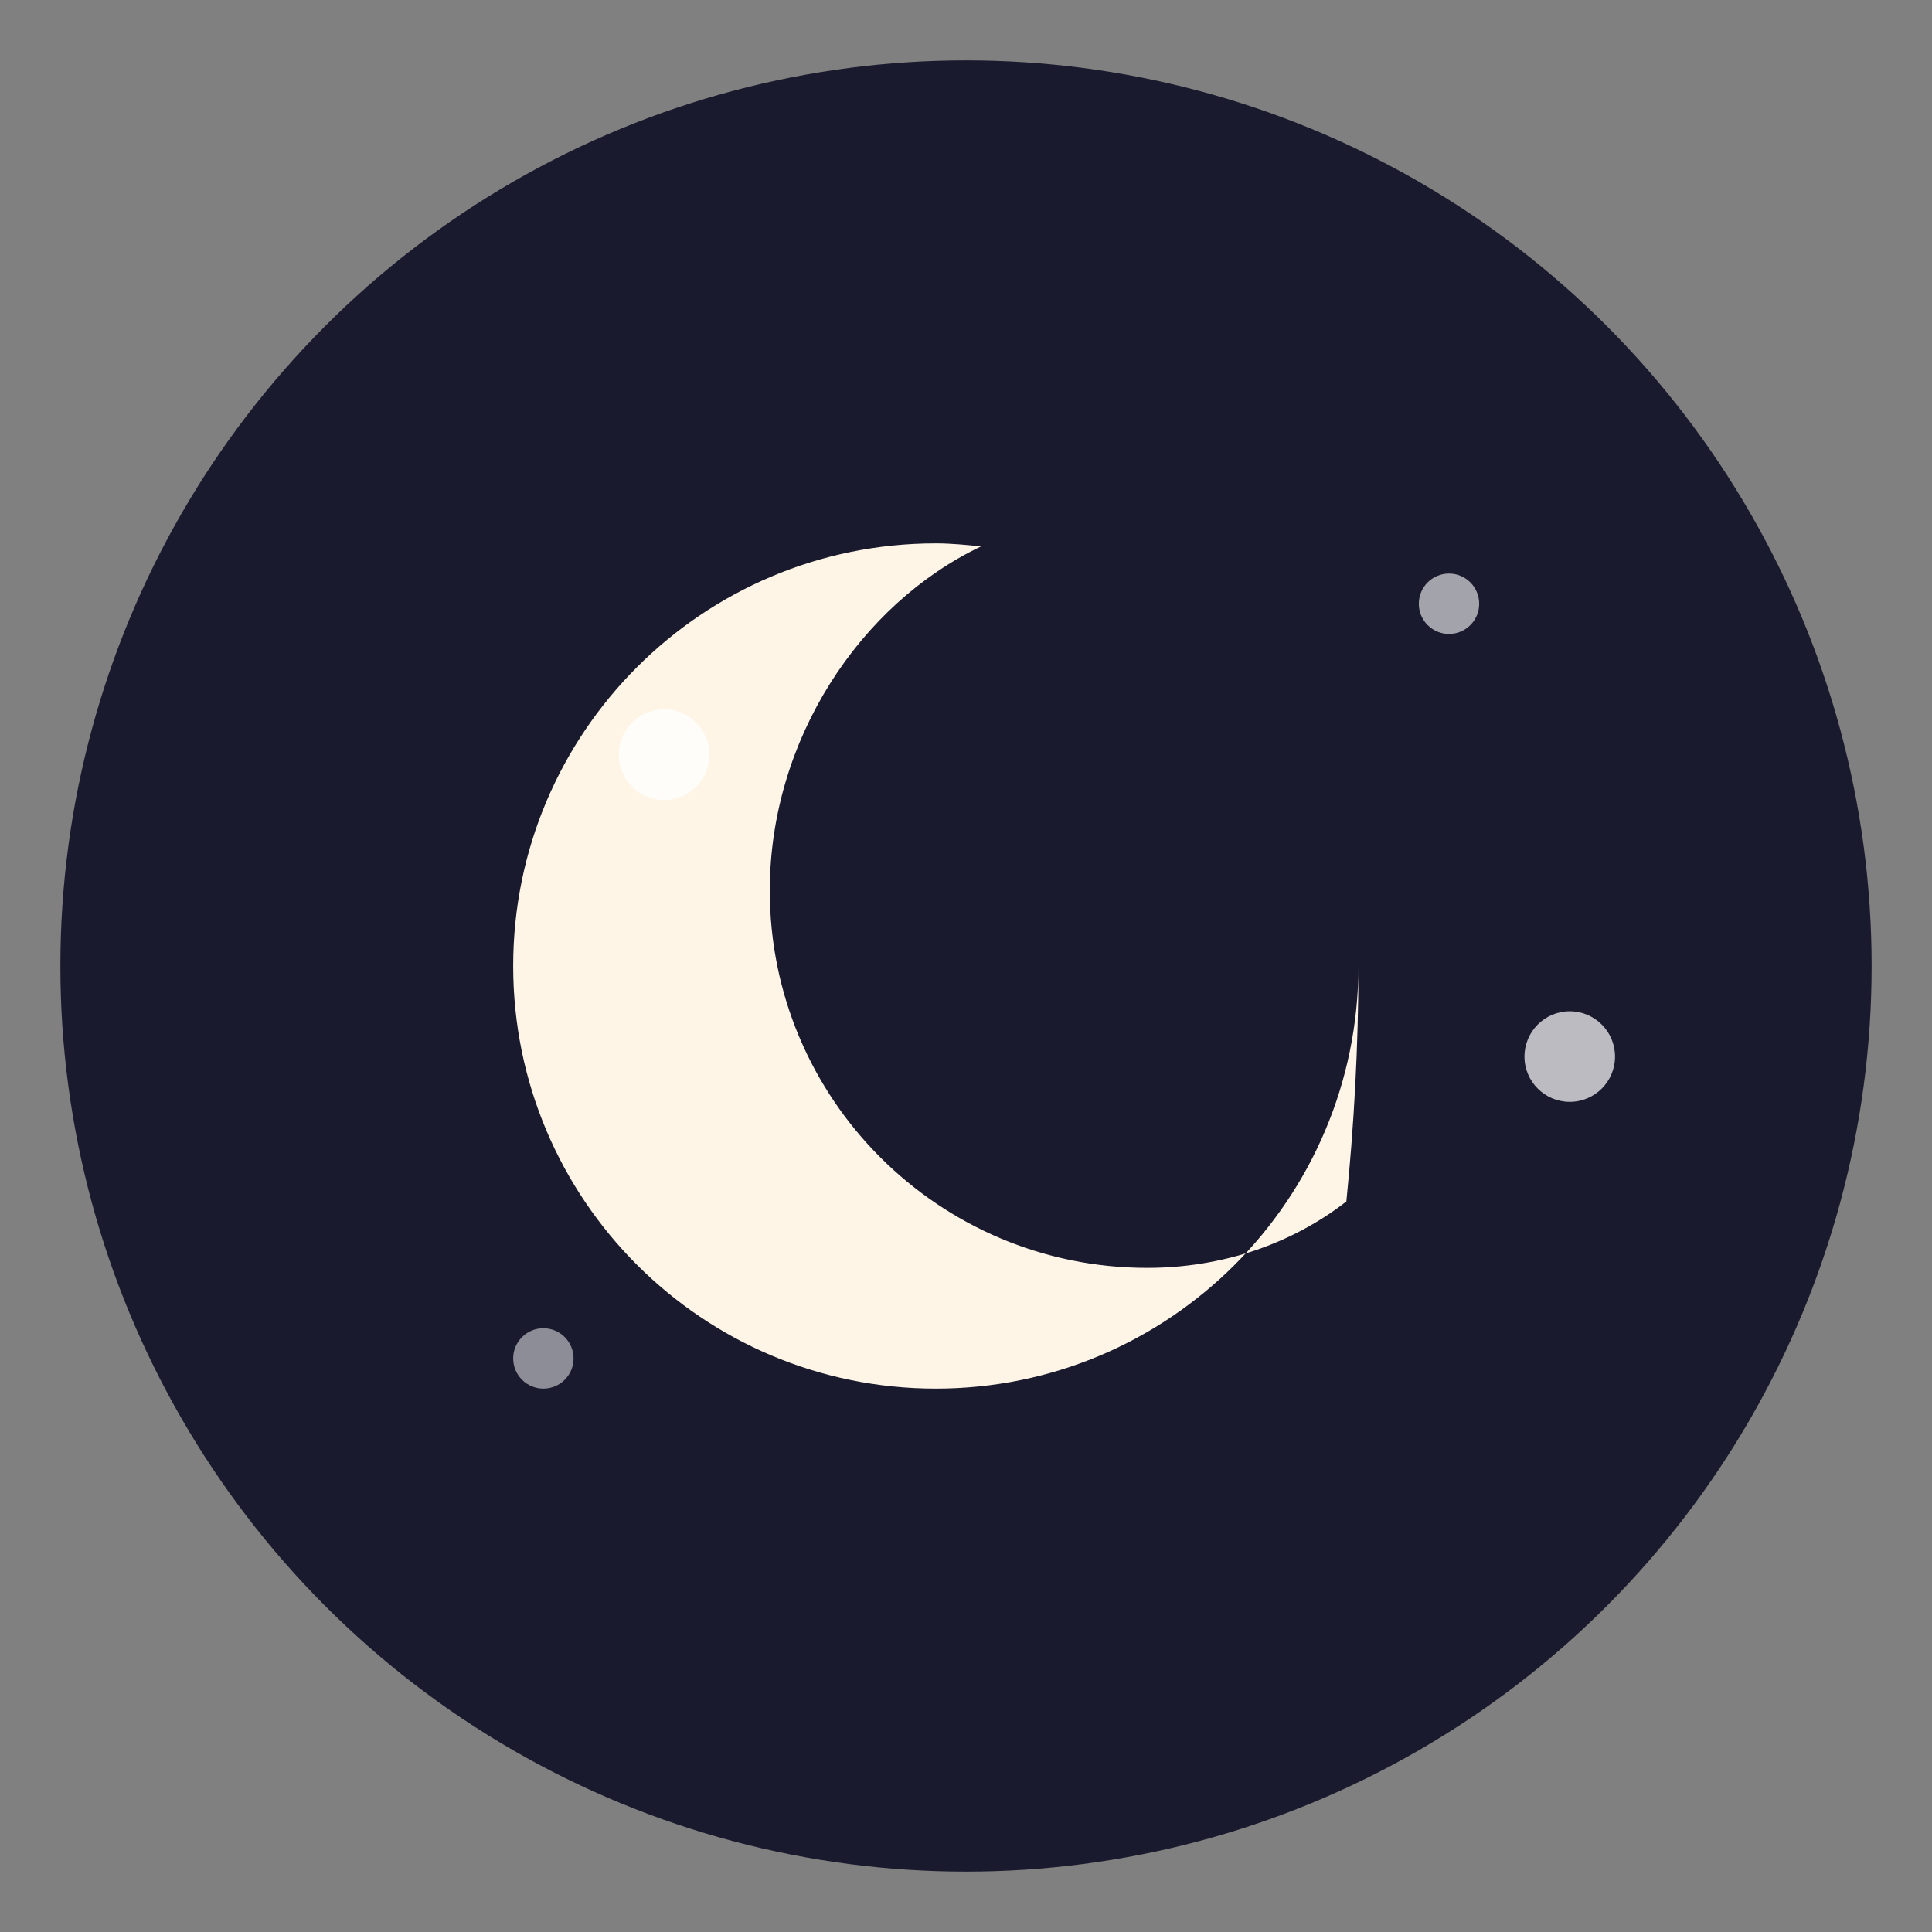 <svg width="64" height="64" viewBox="0 0 64 64" fill="none" xmlns="http://www.w3.org/2000/svg">
  <rect x="0" y="0" width="64" height="64" fill="#808080" stroke="none"/>
  <circle cx="32" cy="32" r="30" fill="#1a1a2e"/>
  <path d="M45 32C45 39.732 38.732 46 31 46C23.268 46 17 39.732 17 32C17 24.268 23.268 18 31 18C31.5 18 32 18.05 32.5 18.1C28.5 20 25.5 24.5 25.5 29.5C25.5 36.404 31.096 42 38 42C40.5 42 42.8 41.2 44.6 39.8C44.85 37.3 45 34.7 45 32Z" fill="#fef5e7"/>
  <circle cx="22" cy="25" r="1.5" fill="#ffffff" opacity="0.8"/>
  <circle cx="48" cy="20" r="1" fill="#ffffff" opacity="0.6"/>
  <circle cx="52" cy="35" r="1.5" fill="#ffffff" opacity="0.7"/>
  <circle cx="18" cy="45" r="1" fill="#ffffff" opacity="0.5"/>
</svg>
